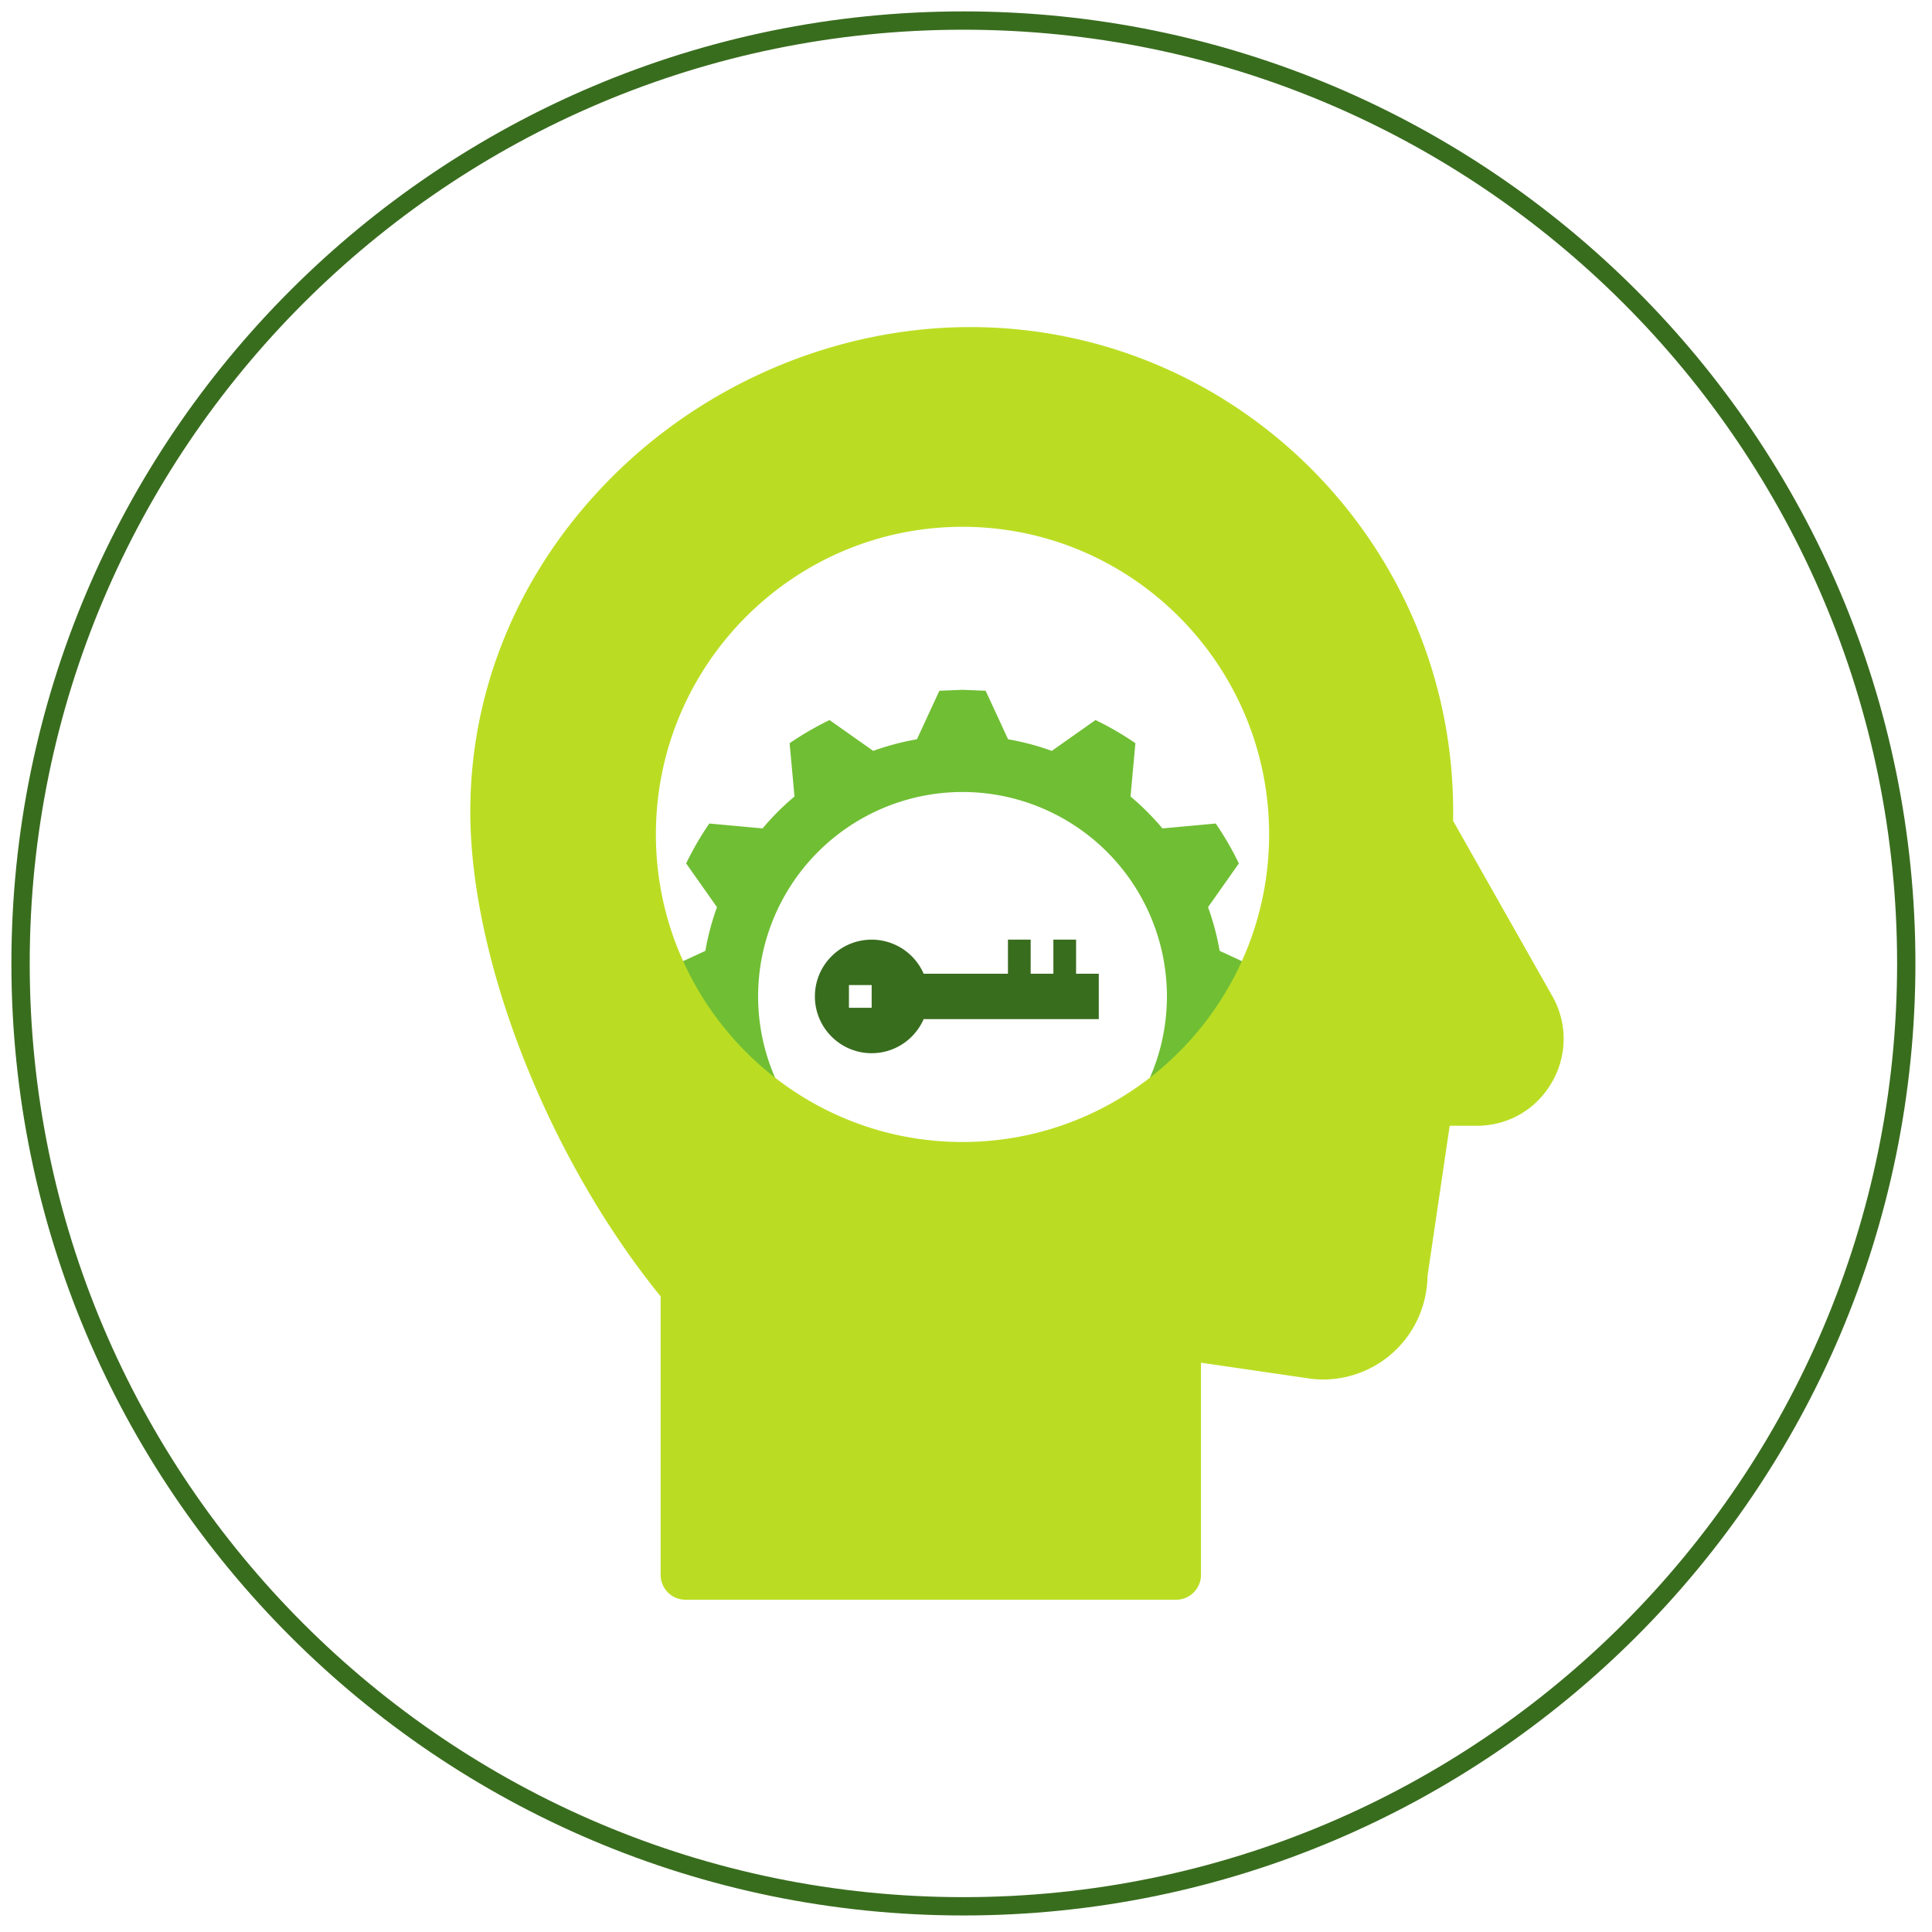 <svg xmlns="http://www.w3.org/2000/svg" width="94" height="94" fill="none" fill-rule="evenodd" xmlns:v="https://vecta.io/nano"><path d="M92.748 46.875C92.748 21.556 72.193 1 46.874 1S1 21.556 1 46.875 21.556 92.75 46.874 92.75s45.874-20.556 45.874-45.874z" stroke="#396d1e" stroke-width=".891"/><path d="M42.41 49.033h-1.105v-1.105h1.105v1.105zm6.631-3.315v1.657H44.94a2.76 2.76 0 0 0-2.53-1.657c-1.525 0-2.762 1.237-2.762 2.762s1.237 2.763 2.762 2.763c1.132 0 2.103-.683 2.53-1.658h8.521v-2.21h-1.105v-1.657h-1.105v1.657h-1.105v-1.657h-1.105z" fill="#396d1e"/><path d="M59.167 51.491l.175-.793 2.36-1.092.046-1.126-.046-1.125-2.36-1.092c-.129-.732-.318-1.443-.566-2.126l1.5-2.127c-.326-.678-.704-1.326-1.125-1.942l-2.592.238c-.473-.562-.993-1.082-1.554-1.554l.237-2.593a14.95 14.95 0 0 0-1.941-1.126l-2.127 1.501c-.683-.249-1.394-.437-2.127-.565l-1.091-2.361-1.126-.046-1.125.046-1.092 2.361a12.57 12.57 0 0 0-2.126.565l-2.127-1.5c-.677.327-1.325.705-1.942 1.126l.238 2.592c-.561.472-1.082.992-1.554 1.554l-2.592-.238a14.85 14.85 0 0 0-1.126 1.942l1.5 2.127c-.248.683-.436 1.394-.565 2.126l-2.36 1.092-.047 1.125.046 1.126 2.361 1.092.174.793 3.286 1.095a9.9 9.9 0 0 1-.894-4.106 9.95 9.95 0 0 1 9.945-9.946 9.95 9.95 0 0 1 9.946 9.946 9.9 9.9 0 0 1-.895 4.106l3.286-1.095z" fill="#70be34"/><path d="M46.83 25.631c-8.226 0-14.918 6.714-14.918 14.966s6.692 14.966 14.918 14.966 14.918-6.714 14.918-14.966-6.692-14.966-14.918-14.966m-16.632-2.833c-4.718 4.502-7.316 10.43-7.316 16.69 0 7.226 3.793 16.859 9.26 23.586V76.62c0 .67.542 1.214 1.21 1.214h23.871c.668 0 1.21-.544 1.21-1.214V66.301l5.365.783c.016.003.032.005.048.006a5.07 5.07 0 0 0 3.943-1.293c1.045-.951 1.648-2.299 1.665-3.711l1.08-7.313h1.321c1.518 0 2.88-.786 3.644-2.102a4.2 4.2 0 0 0 .022-4.217l-4.823-8.519a17.42 17.42 0 0 0 .005-.447c0-12.999-10.541-23.574-23.499-23.574-6.225 0-12.423 2.509-17.006 6.884" fill="#badd23"/></svg>